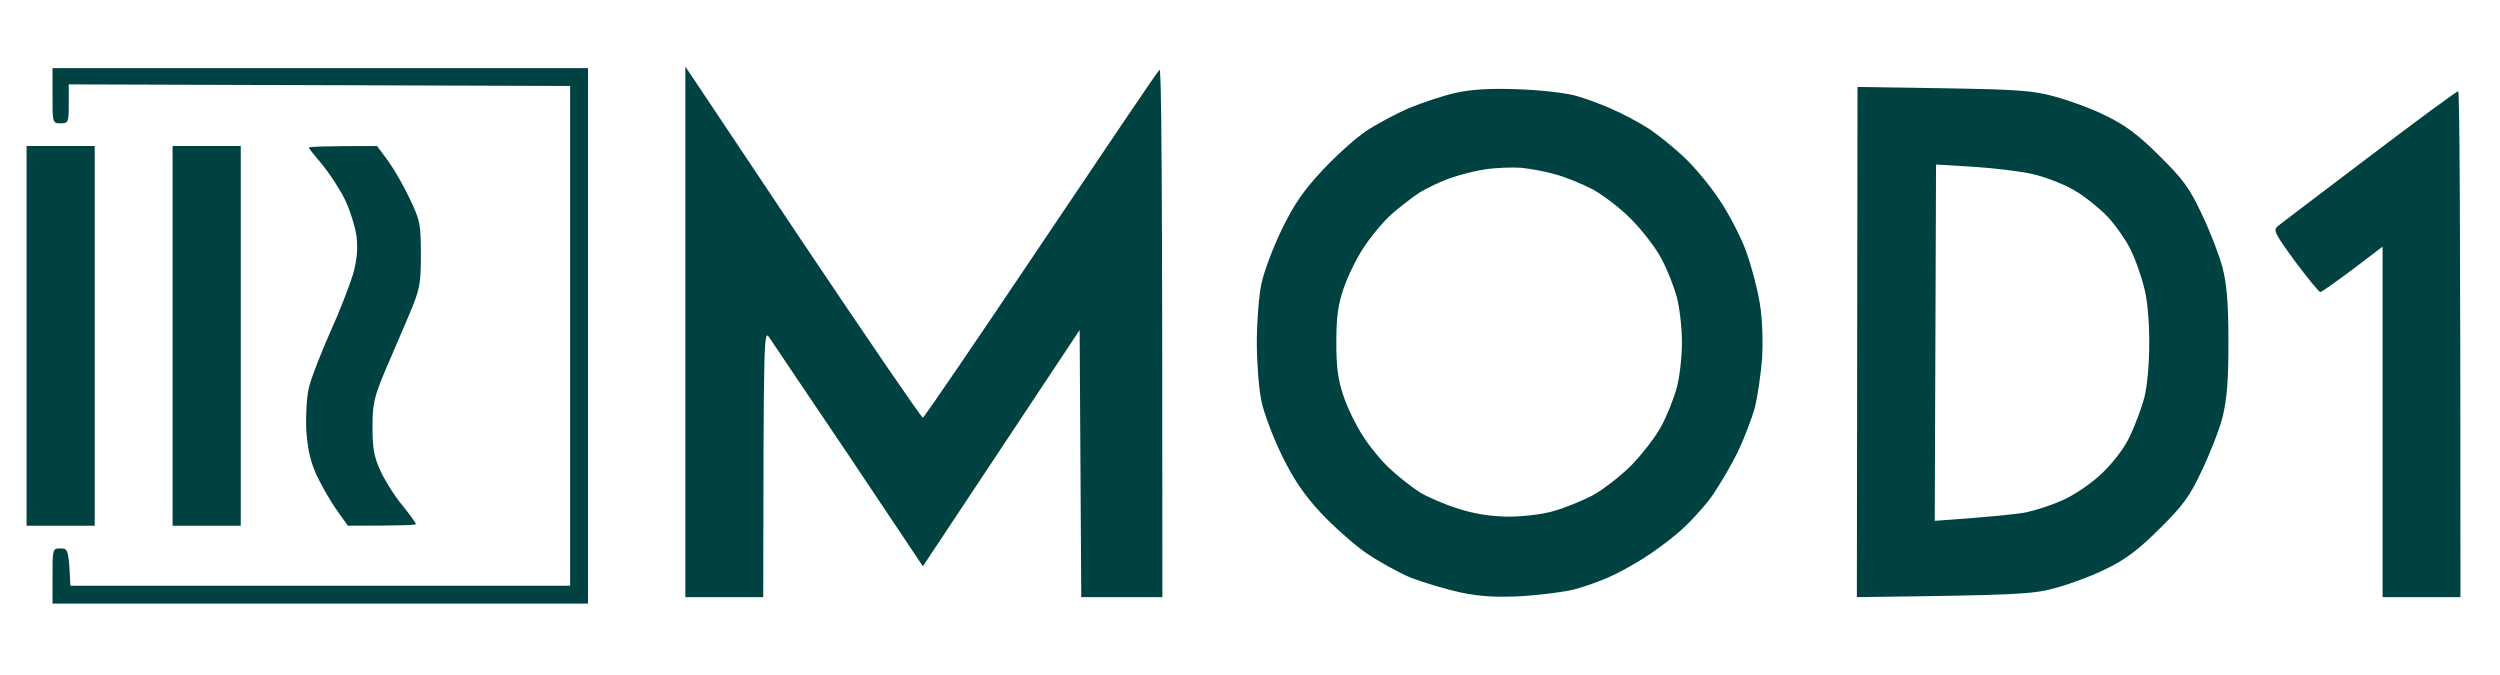 <svg version="1.2" xmlns="http://www.w3.org/2000/svg" viewBox="0 0 768 208" width="500" height="135"><style>.a{fill:#004141}</style><path fill-rule="evenodd" class="a" d="m15 21h165v165h-165v-8.5c0-8.4 0-8.5 2.5-8.5 2.3 0 2.5 0.3 3 11.5h154v-154l-154.5-0.5v6c0 5.7-0.1 6-2.5 6-2.5 0-2.5-0.1-2.5-8.5zm195-0.5l36.2 54.2c20 29.8 36.6 54.1 37 54 0.4-0.1 16.7-24 36.3-53.2 19.6-29.2 36-53.5 36.6-54 0.6-0.7 0.9 27.5 0.9 162.5h-25l-0.5-82.3-48.3 72.8-22.8-34.1c-12.6-18.7-23.7-35.1-24.6-36.5-1.6-2.3-1.7-0.3-1.8 80.1h-24zm256.5 7c6.6 0.2 14.5 1.1 17.5 1.9 3.1 0.8 8.2 2.7 11.5 4.2 3.3 1.4 8.3 4.1 11 5.8 2.8 1.8 7.7 5.7 10.9 8.7 3.3 3 8.3 9 11.2 13.4 3 4.4 6.7 11.6 8.3 16 1.6 4.4 3.5 11.6 4.2 16 0.8 4.8 1 11.6 0.7 17-0.4 5-1.4 11.7-2.2 15-0.9 3.3-3.3 9.6-5.4 14-2.2 4.4-5.9 10.7-8.3 14-2.5 3.3-6.9 8.1-9.9 10.6-3 2.6-7.9 6.2-11 8.1-3 1.9-7.7 4.5-10.5 5.7-2.7 1.2-7.4 2.9-10.5 3.7-3 0.8-10.2 1.7-16 2.1-7.9 0.4-12.5 0.2-19-1.1-4.6-1-11.6-3.1-15.5-4.6-3.8-1.6-10.1-5.1-14-7.8-3.8-2.7-10-8.2-13.8-12.3-5-5.4-8.2-10.1-11.8-17.4-2.7-5.5-5.6-13.1-6.4-17-0.8-3.8-1.4-11.9-1.4-18 0-6 0.6-14.1 1.4-18 0.8-3.8 3.7-11.5 6.4-17 3.7-7.6 6.7-11.9 12.4-18 4.1-4.4 10.1-9.8 13.3-12 3.3-2.2 9.3-5.4 13.4-7.2 4.2-1.7 10.7-3.9 14.5-4.7 5-1.1 10.5-1.4 19-1.1zm104.7-0.7l26.7 0.4c23.4 0.4 27.6 0.7 34.6 2.7 4.4 1.2 11.4 3.8 15.5 5.9 5.6 2.7 9.8 5.8 16.2 12.2 7.3 7.2 9.3 9.9 13.1 18 2.5 5.2 5.4 12.7 6.4 16.5 1.3 5.3 1.8 10.9 1.8 23 0 12.1-0.5 17.7-1.8 23-1 3.9-3.9 11.3-6.4 16.5-3.8 8.1-5.8 10.8-13.1 18-6.4 6.4-10.6 9.5-16.2 12.2-4.1 2.1-11.1 4.7-15.5 5.9-7.1 2-11 2.3-61.5 2.9zm185.1 1.3c0.4-0.1 0.7 35 0.7 155.9h-24v-108l-9.2 7c-5.1 3.8-9.6 7-10 7-0.4 0-3.9-4.3-7.8-9.5-6.4-8.8-6.8-9.6-5.2-10.9 1-0.8 13.7-10.4 28.2-21.4 14.6-11.1 26.9-20.1 27.3-20.1zm-749.3 16.9h21v117h-21zm45 0h21v117h-21zm63 0l3.5 4.7c1.9 2.7 4.9 7.9 6.7 11.8 3.1 6.5 3.3 7.7 3.3 17 0 9.3-0.3 10.6-3.7 18.7-2.1 4.9-5.4 12.7-7.5 17.5-3.2 7.7-3.7 9.8-3.7 16.8 0 6.4 0.4 9.1 2.4 13.5 1.4 3 4.4 7.9 6.8 10.7 2.3 2.9 4.2 5.5 4.2 5.8 0 0.3-4.7 0.5-21 0.5l-3.4-4.8c-1.9-2.6-4.6-7.4-6.2-10.7-2-4.5-2.8-8.1-3.2-14-0.2-4.5 0.1-10.2 0.8-13 0.6-2.8 3.6-10.4 6.5-17 3-6.6 6.1-14.7 7.1-18 1.2-4.2 1.5-7.7 1.1-11.5-0.4-3-2-8.2-3.6-11.5-1.6-3.3-4.8-8.1-7-10.8-2.2-2.6-4.1-4.9-4.1-5.2 0-0.3 4.8-0.5 21-0.5zm342 7.1c-3 0.4-7.9 1.6-11 2.7-3 1-7.4 3.1-9.7 4.5-2.3 1.5-6.3 4.6-8.9 6.9-2.6 2.4-6.4 7-8.5 10.3-2.2 3.3-4.9 8.9-6.1 12.5-1.7 5-2.2 8.8-2.2 16.5 0 7.7 0.5 11.5 2.2 16.5 1.2 3.6 3.9 9.2 6.1 12.5 2.1 3.3 5.9 7.9 8.5 10.2 2.6 2.4 6.6 5.5 8.9 7 2.3 1.4 7.6 3.7 11.7 5 5.3 1.7 10 2.4 15.5 2.5 4.7 0 10.6-0.7 14-1.7 3.3-0.9 8.7-3.1 12-4.8 3.3-1.8 8.7-6 12-9.3 3.3-3.4 7.5-8.8 9.2-12 1.8-3.3 3.9-8.6 4.8-11.9 0.9-3.3 1.6-9.6 1.6-14 0-4.4-0.7-10.7-1.6-14-0.9-3.3-3-8.7-4.8-11.9-1.7-3.3-5.9-8.7-9.2-12-3.3-3.4-8.7-7.5-12-9.3-3.3-1.7-8.4-3.8-11.5-4.6-3-0.9-7.7-1.7-10.5-2-2.7-0.2-7.4 0-10.5 0.4zm138 108.4c18.3-1.3 25.8-2.1 28.5-2.7 2.8-0.6 7.7-2.2 11-3.7 3.4-1.5 8.6-5 11.9-8.1 3.6-3.5 6.9-7.7 8.7-11.5 1.6-3.3 3.6-8.7 4.5-12 0.9-3.7 1.5-10.2 1.5-17 0-6.9-0.6-13.3-1.6-17-0.8-3.3-2.6-8.4-4-11.3-1.3-2.8-4.6-7.6-7.3-10.5-2.7-2.8-7.5-6.6-10.8-8.4-3.2-1.8-8.8-3.9-12.4-4.7-3.5-0.8-11.7-1.8-18-2.2l-11.6-0.7z"></path></svg>